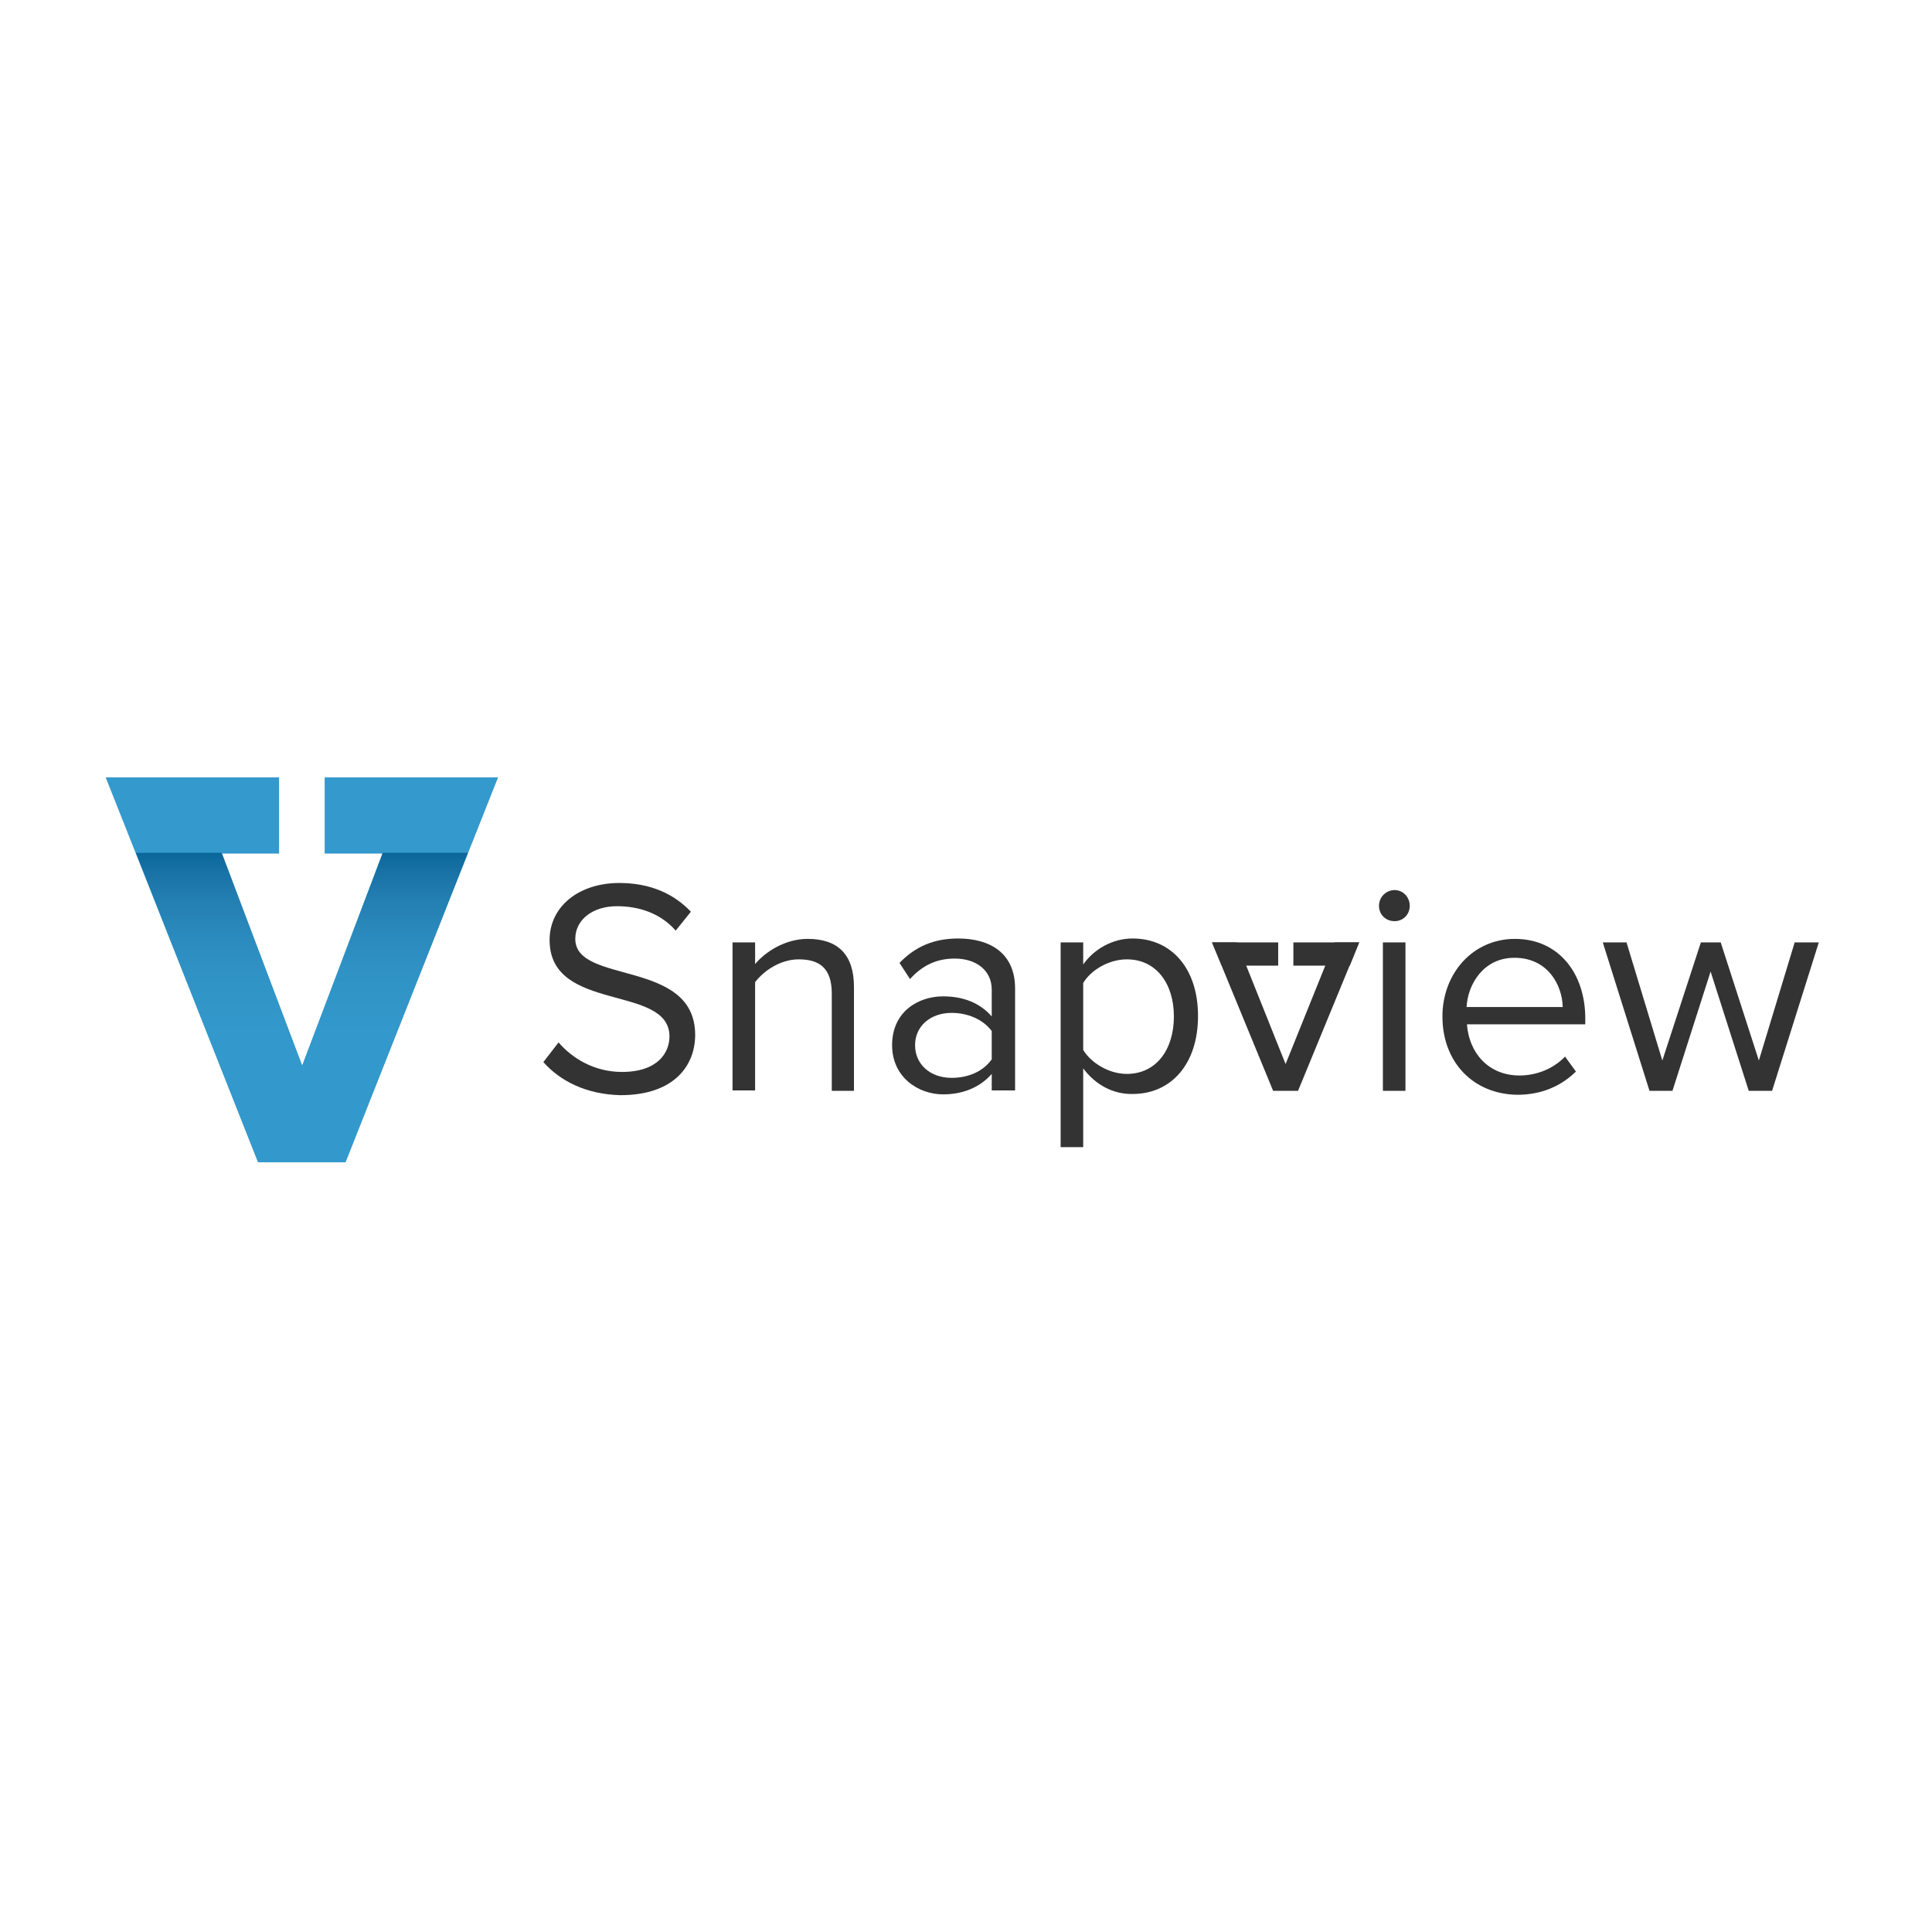 <?xml version="1.0" encoding="UTF-8"?>
<svg width="256px" height="256px" viewBox="0 0 256 256" version="1.1" xmlns="http://www.w3.org/2000/svg" xmlns:xlink="http://www.w3.org/1999/xlink">
    <title>Color full 256</title>
    <defs>
        <linearGradient x1="50.009%" y1="100.024%" x2="50.009%" y2="-0.002%" id="linearGradient-1">
            <stop stop-color="#3399CC" offset="0%"></stop>
            <stop stop-color="#3398CB" offset="42.1%"></stop>
            <stop stop-color="#3093C6" offset="59.99%"></stop>
            <stop stop-color="#2B8ABD" offset="73.28%"></stop>
            <stop stop-color="#247FB2" offset="84.31%"></stop>
            <stop stop-color="#1872A5" offset="93.81%"></stop>
            <stop stop-color="#0B679A" offset="100%"></stop>
        </linearGradient>
    </defs>
    <g id="Color-full-256" stroke="none" stroke-width="1" fill="none" fill-rule="evenodd">
        <g id="Group" transform="translate(14, 103)" fill-rule="nonzero">
            <g id="symbol" fill="#3499CD">
                <polygon id="Path" points="52 0 47.992 10.106 31.758 51 20.191 51 4.008 10.106 0 0 22.981 0 22.981 10.106 15.372 10.106 26.025 38.237 36.679 10.106 29.019 10.106 29.019 0"></polygon>
            </g>
            <polygon id="Path" fill="url(#linearGradient-1)" points="36.721 10 26.051 38.204 15.381 10 4 10 20.208 51 31.792 51 48 10"></polygon>
            <g id="text" transform="translate(58, 14)" fill="#333333">
                <path d="M0,23.733 L2.011,21.125 C3.765,23.159 6.653,25.037 10.417,25.037 C15.214,25.037 16.709,22.429 16.709,20.343 C16.709,13.353 0.825,17.265 0.825,7.563 C0.825,3.077 4.745,0 10.056,0 C14.131,0 17.276,1.408 19.546,3.808 L17.534,6.311 C15.523,4.016 12.687,3.077 9.747,3.077 C6.55,3.077 4.229,4.851 4.229,7.407 C4.229,13.51 20.113,10.015 20.113,20.134 C20.113,24.046 17.483,28.115 10.211,28.115 C5.673,28.01 2.218,26.237 0,23.733 Z" id="Path"></path>
                <path d="M38.215,27.541 L38.215,14.657 C38.215,11.162 36.461,10.119 33.831,10.119 C31.459,10.119 29.241,11.58 28.055,13.145 L28.055,27.489 L25.064,27.489 L25.064,7.876 L28.055,7.876 L28.055,10.745 C29.447,9.076 32.078,7.407 35.017,7.407 C39.04,7.407 41.154,9.493 41.154,13.77 L41.154,27.541 L38.215,27.541 L38.215,27.541 Z" id="Path"></path>
                <path d="M59.41,27.541 L59.41,25.298 C57.863,27.072 55.594,28.01 52.964,28.01 C49.715,28.01 46.208,25.768 46.208,21.49 C46.208,17.057 49.663,15.022 52.964,15.022 C55.594,15.022 57.812,15.857 59.41,17.683 L59.41,14.136 C59.41,11.528 57.296,10.015 54.511,10.015 C52.19,10.015 50.282,10.849 48.58,12.727 L47.188,10.589 C49.302,8.398 51.778,7.355 54.975,7.355 C59.101,7.355 62.505,9.232 62.505,13.979 L62.505,27.489 L59.41,27.489 L59.41,27.541 Z M59.41,23.368 L59.41,19.613 C58.224,18.048 56.213,17.213 54.099,17.213 C51.262,17.213 49.251,18.987 49.251,21.49 C49.251,23.994 51.211,25.82 54.099,25.82 C56.213,25.82 58.224,25.037 59.41,23.368 Z" id="Shape"></path>
                <path d="M71.53,24.568 L71.53,35 L68.539,35 L68.539,7.876 L71.53,7.876 L71.53,10.797 C72.922,8.815 75.346,7.355 78.079,7.355 C83.185,7.355 86.743,11.267 86.743,17.63 C86.743,23.994 83.185,27.958 78.079,27.958 C75.449,28.01 73.128,26.706 71.53,24.568 Z M83.546,17.683 C83.546,13.353 81.225,10.119 77.306,10.119 C74.933,10.119 72.561,11.528 71.53,13.249 L71.53,22.116 C72.561,23.838 74.933,25.298 77.306,25.298 C81.225,25.298 83.546,22.064 83.546,17.683 Z" id="Shape"></path>
                <polygon id="Path" points="96.697 27.541 88.6 7.876 91.901 7.876 98.347 23.994 104.845 7.876 108.094 7.876 99.997 27.541"></polygon>
                <path d="M110.724,3.025 C110.724,1.878 111.652,0.939 112.787,0.939 C113.922,0.939 114.798,1.878 114.798,3.025 C114.798,4.173 113.922,5.06 112.787,5.06 C111.601,5.06 110.724,4.173 110.724,3.025 Z M111.24,27.541 L111.24,7.876 L114.231,7.876 L114.231,27.541 L111.24,27.541 Z" id="Shape"></path>
                <path d="M119.13,17.683 C119.13,11.997 123.153,7.407 128.723,7.407 C134.602,7.407 138.057,12.049 138.057,17.943 L138.057,18.726 L122.379,18.726 C122.637,22.429 125.164,25.507 129.341,25.507 C131.611,25.507 133.828,24.62 135.375,23.003 L136.819,24.985 C134.86,26.915 132.229,28.063 129.084,28.063 C123.308,28.01 119.13,23.838 119.13,17.683 Z M128.671,9.911 C124.545,9.911 122.482,13.458 122.328,16.431 L135.066,16.431 C135.014,13.562 133.106,9.911 128.671,9.911 Z" id="Shape"></path>
                <polygon id="Path" points="159.717 27.541 154.663 11.736 149.609 27.541 146.566 27.541 140.378 7.876 143.524 7.876 148.268 23.525 153.374 7.876 156.004 7.876 161.058 23.525 165.803 7.876 169 7.876 162.811 27.541"></polygon>
                <polygon id="Path" points="106.856 10.954 99.378 10.954 99.378 7.876 108.094 7.876"></polygon>
                <polygon id="Path" points="88.6 7.876 97.367 7.876 97.367 10.954 89.889 10.954"></polygon>
            </g>
        </g>
    </g>
</svg>